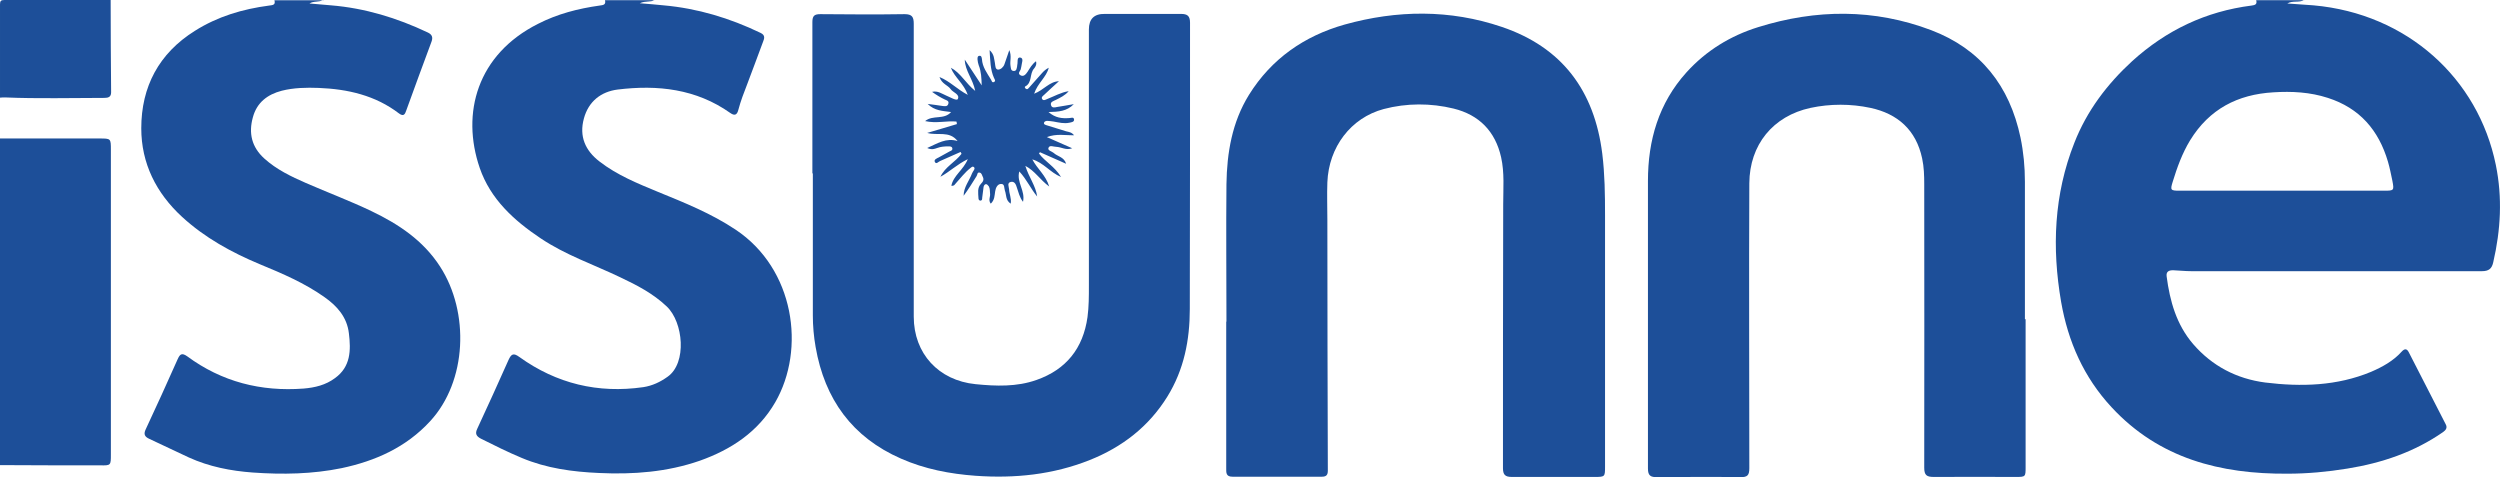 <?xml version="1.0" encoding="UTF-8"?>
<svg id="Capa_2" data-name="Capa 2" xmlns="http://www.w3.org/2000/svg" viewBox="0 0 107.77 20.57">
  <defs>
    <style>
      .cls-1 {
        fill: #1d4f99;
        stroke-width: 0px;
      }
    </style>
  </defs>
  <g id="Capa_1-2" data-name="Capa 1">
    <g>
      <path class="cls-1" d="M99.33,0c-.23.13-.49.01-.73.15.38.03.75.05,1.13.08,4.04.36,7.1,3.15,7.86,6.88.29,1.42.21,2.8-.11,4.19-.06.28-.19.39-.49.39-4.18,0-8.35,0-12.53,0-.26,0-.52-.03-.78-.04-.18,0-.31.05-.28.27.14,1.06.42,2.07,1.14,2.91.82.95,1.88,1.5,3.11,1.66,1.55.19,3.09.15,4.56-.46.49-.21.96-.47,1.32-.87.12-.13.22-.15.31.03.53,1.03,1.06,2.06,1.59,3.1.08.15.01.25-.12.34-1.24.86-2.63,1.33-4.12,1.57-.86.14-1.72.22-2.58.22-2.89.02-5.53-.65-7.58-2.86-1.2-1.29-1.88-2.83-2.18-4.55-.4-2.33-.31-4.62.57-6.85.54-1.38,1.41-2.53,2.5-3.53,1.47-1.33,3.17-2.14,5.14-2.39.15-.02.25-.05.2-.23h2.07ZM98.38,8.22h0c.18,0,.35,0,.53,0,1.29,0,2.59,0,3.88,0,.41,0,.42-.01.34-.43-.06-.28-.11-.55-.19-.82-.4-1.36-1.22-2.31-2.59-2.75-.77-.25-1.56-.29-2.35-.24-1.54.09-2.76.72-3.59,2.07-.34.56-.56,1.17-.75,1.79-.11.35-.09.38.27.38,1.48,0,2.97,0,4.45,0Z"/>
      <path class="cls-1" d="M13.92,0c-.18.11-.39.03-.58.15.31.03.62.05.93.08,1.46.12,2.84.54,4.17,1.17.19.09.23.21.16.4-.37.99-.73,1.98-1.09,2.97-.05.15-.11.27-.31.12-1.02-.78-2.21-1.05-3.46-1.1-.53-.02-1.07-.01-1.59.12-.62.16-1.08.51-1.25,1.15-.19.68-.05,1.28.49,1.77.53.48,1.16.78,1.8,1.06.94.41,1.9.77,2.82,1.21,1.17.56,2.23,1.26,2.96,2.39,1.28,1.98,1.16,4.95-.43,6.67-1.03,1.12-2.35,1.71-3.81,2.02-1.27.26-2.55.28-3.83.19-.95-.07-1.88-.25-2.76-.65-.57-.26-1.13-.54-1.7-.8-.2-.09-.26-.2-.16-.41.47-1.01.93-2.01,1.38-3.03.1-.22.18-.28.41-.12,1.49,1.1,3.18,1.53,5.02,1.39.48-.04.95-.15,1.35-.45.68-.49.69-1.2.6-1.93-.08-.7-.51-1.18-1.05-1.56-.86-.61-1.82-1.02-2.79-1.42-1.22-.51-2.37-1.14-3.35-2.04-1.12-1.03-1.76-2.31-1.76-3.82,0-1.79.76-3.23,2.31-4.2.98-.62,2.06-.94,3.2-1.09.15-.02.29-.02.23-.23h2.13Z"/>
      <path class="cls-1" d="M28.21,0c-.16.11-.37.02-.63.14.4.03.71.06,1.02.09,1.47.13,2.86.55,4.19,1.19.21.1.16.24.1.39-.23.61-.45,1.22-.68,1.82-.14.36-.28.72-.38,1.1-.05.2-.14.29-.35.14-1.47-1.04-3.13-1.22-4.85-1.01-.72.09-1.26.51-1.46,1.25-.21.77.06,1.38.67,1.85.76.59,1.65.95,2.52,1.31,1.15.47,2.3.93,3.35,1.63,2.54,1.69,3.03,5.15,1.71,7.44-.74,1.28-1.9,2.04-3.25,2.52-1.41.49-2.87.6-4.35.53-1.14-.05-2.26-.2-3.33-.65-.6-.25-1.18-.54-1.76-.83-.19-.1-.26-.21-.16-.42.46-.99.91-1.98,1.35-2.97.12-.26.21-.32.47-.13,1.6,1.15,3.39,1.58,5.34,1.3.39-.06.73-.22,1.05-.45.84-.59.68-2.35-.04-3.03-.59-.56-1.29-.92-2.01-1.26-1.15-.55-2.36-.96-3.43-1.68-1.15-.77-2.16-1.69-2.62-3.03-.81-2.36-.11-4.89,2.51-6.21.84-.43,1.73-.66,2.66-.79.15-.02.28-.03.23-.23h2.13Z"/>
      <path class="cls-1" d="M0,5.97c1.43,0,2.86,0,4.29,0,.49,0,.49,0,.49.49,0,4.38,0,8.75,0,13.13,0,.47,0,.48-.46.47-1.44,0-2.88,0-4.32-.01V5.97Z"/>
      <path class="cls-1" d="M4.77,0c0,1.33.01,2.65.02,3.98,0,.2-.12.24-.29.24-1.43,0-2.85.04-4.28-.02-.07,0-.14,0-.22.01,0-1.34,0-2.68,0-4.02C0,.04.04,0,.19,0c1.52,0,3.05,0,4.57,0Z"/>
      <path class="cls-1" d="M52.87,13.87c0-1.98-.02-3.96,0-5.93.02-1.35.24-2.67.97-3.85.97-1.56,2.39-2.54,4.12-3.03,2.26-.63,4.54-.66,6.78.1,2.6.88,3.99,2.75,4.33,5.46.11.89.12,1.77.12,2.66,0,3.61,0,7.22,0,10.83,0,.44,0,.45-.45.45-1.19,0-2.38,0-3.57,0-.29,0-.38-.1-.38-.38,0-3.79,0-7.58.01-11.37,0-.68.06-1.36-.09-2.03-.25-1.12-.95-1.83-2.05-2.1-.99-.24-2.02-.24-3.01.02-1.42.38-2.37,1.64-2.43,3.16-.02.54,0,1.09,0,1.63,0,3.6.01,7.2.02,10.8,0,.19-.07.26-.26.26-1.28,0-2.57,0-3.85,0-.29,0-.27-.18-.27-.38,0-2.1,0-4.21,0-6.31Z"/>
      <path class="cls-1" d="M87.32,13.76c0,2.12,0,4.25,0,6.37,0,.42,0,.43-.42.43-1.18,0-2.36-.01-3.54,0-.31,0-.41-.08-.41-.4.01-4.07,0-8.14,0-12.21,0-.38-.01-.75-.09-1.12-.26-1.23-1.06-1.93-2.23-2.18-.85-.18-1.73-.18-2.58,0-1.62.35-2.63,1.59-2.64,3.25-.02,4.09,0,8.19,0,12.28,0,.31-.08.39-.38.39-1.2-.02-2.4-.01-3.6,0-.28,0-.39-.07-.39-.37,0-4.13,0-8.27,0-12.4,0-1.75.46-3.35,1.66-4.68.85-.94,1.9-1.58,3.09-1.95,2.5-.78,5-.8,7.46.13,2.13.81,3.38,2.4,3.85,4.63.13.63.19,1.26.19,1.9,0,1.98,0,3.96,0,5.93h0Z"/>
      <path class="cls-1" d="M35.02,7.48c0-2.18,0-4.35,0-6.53,0-.27.09-.34.34-.34,1.21.01,2.42.02,3.63,0,.33,0,.4.12.4.42,0,4.21,0,8.41,0,12.62,0,1.59,1.07,2.75,2.66,2.91.89.09,1.78.12,2.63-.18,1.28-.45,2.01-1.36,2.2-2.71.06-.45.06-.9.06-1.35,0-3.68,0-7.37,0-11.05q0-.68.68-.67c1.1,0,2.19,0,3.29,0,.28,0,.39.09.39.38,0,4.11,0,8.23-.01,12.34,0,1.34-.25,2.62-.97,3.78-.8,1.29-1.94,2.17-3.34,2.73-1.58.63-3.23.8-4.92.68-1.11-.08-2.2-.29-3.22-.74-2.1-.92-3.29-2.56-3.68-4.81-.08-.45-.12-.91-.12-1.37,0-2.04,0-4.08,0-6.12,0,0,0,0,0,0Z"/>
      <path class="cls-1" d="M44.79,6.62c.26.35.67.55.95,1.01-.48-.2-.74-.61-1.24-.76.22.42.58.68.73,1.17-.4-.29-.61-.67-1.03-.89.15.49.45.86.51,1.32-.27-.32-.44-.72-.77-1.08-.13.47.27.83.16,1.31-.16-.21-.19-.41-.26-.6-.04-.13-.09-.29-.26-.26-.18.04-.09.2-.08.32,0,.19.11.38.07.62-.23-.15-.18-.38-.25-.56-.04-.11,0-.3-.17-.29-.15,0-.23.17-.25.32-.03.18-.02.37-.19.53-.12-.15-.01-.3-.03-.43-.01-.1,0-.21-.05-.31-.03-.04-.07-.09-.11-.1-.07-.01-.11.06-.12.12-.02.16-.04.31-.06.47,0,.05,0,.11-.07.12-.07,0-.09-.06-.09-.11-.01-.22-.06-.44.11-.62.09-.09.14-.18.07-.31-.03-.06-.04-.15-.13-.17-.11-.02-.09.09-.13.15-.18.29-.36.58-.56.85,0-.37.24-.64.36-.96.02-.05.05-.09.08-.14.03-.05.05-.1,0-.14-.05-.04-.09,0-.13.03-.26.2-.45.46-.67.7-.03.04-.06.09-.17.08.09-.45.52-.68.71-1.15-.47.23-.79.55-1.18.76.2-.43.64-.63.91-.99-.01-.03-.03-.05-.04-.08-.29.13-.59.26-.88.39-.08.03-.17.16-.23.04-.05-.1.08-.15.16-.19.16-.09.31-.17.47-.26.06-.03.15-.05.12-.15-.02-.07-.1-.07-.16-.07-.17,0-.33.01-.49.07-.12.04-.23.09-.43,0,.45-.2.82-.45,1.31-.3-.36-.46-.86-.22-1.31-.35.43-.13.86-.25,1.28-.38,0-.04-.01-.08-.02-.11-.43-.04-.87.09-1.35-.02.34-.28.81-.04,1.12-.39-.36-.05-.71-.05-1.01-.35.25.03.45.06.65.09.1.01.2.03.24-.09.04-.13-.06-.15-.15-.19-.19-.09-.37-.2-.55-.33.24-.06.42.08.61.16.17.07.45.24.5.15.1-.21-.21-.28-.31-.43-.12-.17-.38-.22-.48-.52.46.19.76.53,1.22.77-.17-.49-.57-.75-.73-1.17.42.22.63.66,1.05,1-.1-.52-.44-.87-.45-1.35.24.37.49.74.73,1.11-.01-.31-.02-.6-.13-.87-.03-.08-.04-.16-.05-.24,0-.06-.01-.14.06-.16.11-.03.12.07.13.14.02.34.22.6.39.88.03.05.04.14.12.11.1-.04.04-.12.01-.18-.16-.36-.16-.74-.19-1.2.21.19.19.39.23.56.02.11.01.28.14.28.11,0,.23-.11.27-.23.07-.18.12-.37.21-.61.11.26.02.47.05.66.02.1,0,.24.15.24.12,0,.12-.13.14-.22,0-.01,0-.02,0-.03.04-.12-.03-.35.13-.33.17.03.06.24.05.38,0,.03-.02.06-.02.09,0,.1-.18.21-.01.3.14.07.23-.06.3-.16.1-.16.19-.32.36-.45.04.13-.02.24-.08.31-.21.23-.07.62-.39.78-.03.02,0,.08.04.1.06.04.09-.01.13-.05.19-.21.37-.42.56-.63.08-.09.17-.17.29-.23-.1.41-.48.66-.63,1.12.42-.16.65-.52,1.07-.54-.21.19-.42.38-.63.58-.05.05-.14.1-.1.18.05.1.15.04.22.01.31-.12.6-.29.93-.34-.15.18-.36.28-.56.38-.1.05-.25.08-.2.23.04.13.17.09.27.07.22-.04.45-.07.71-.12-.3.31-.66.33-1.09.34.3.26.59.28.89.26.08,0,.19-.06.21.05.02.12-.11.13-.2.15-.23.05-.46-.01-.68-.05-.09-.01-.19-.03-.28-.03-.05,0-.12.03-.13.07-.03.08.05.1.11.12.28.09.56.17.84.26.12.03.24.04.34.17-.38.01-.75-.08-1.17.08.4.18.75.33,1.09.48-.26.1-.46-.05-.68-.06-.12,0-.29-.09-.34.04-.05.12.14.15.22.22.17.16.45.17.54.47l-1.13-.5s-.03.05-.05.07Z"/>
    </g>
  </g>
</svg>